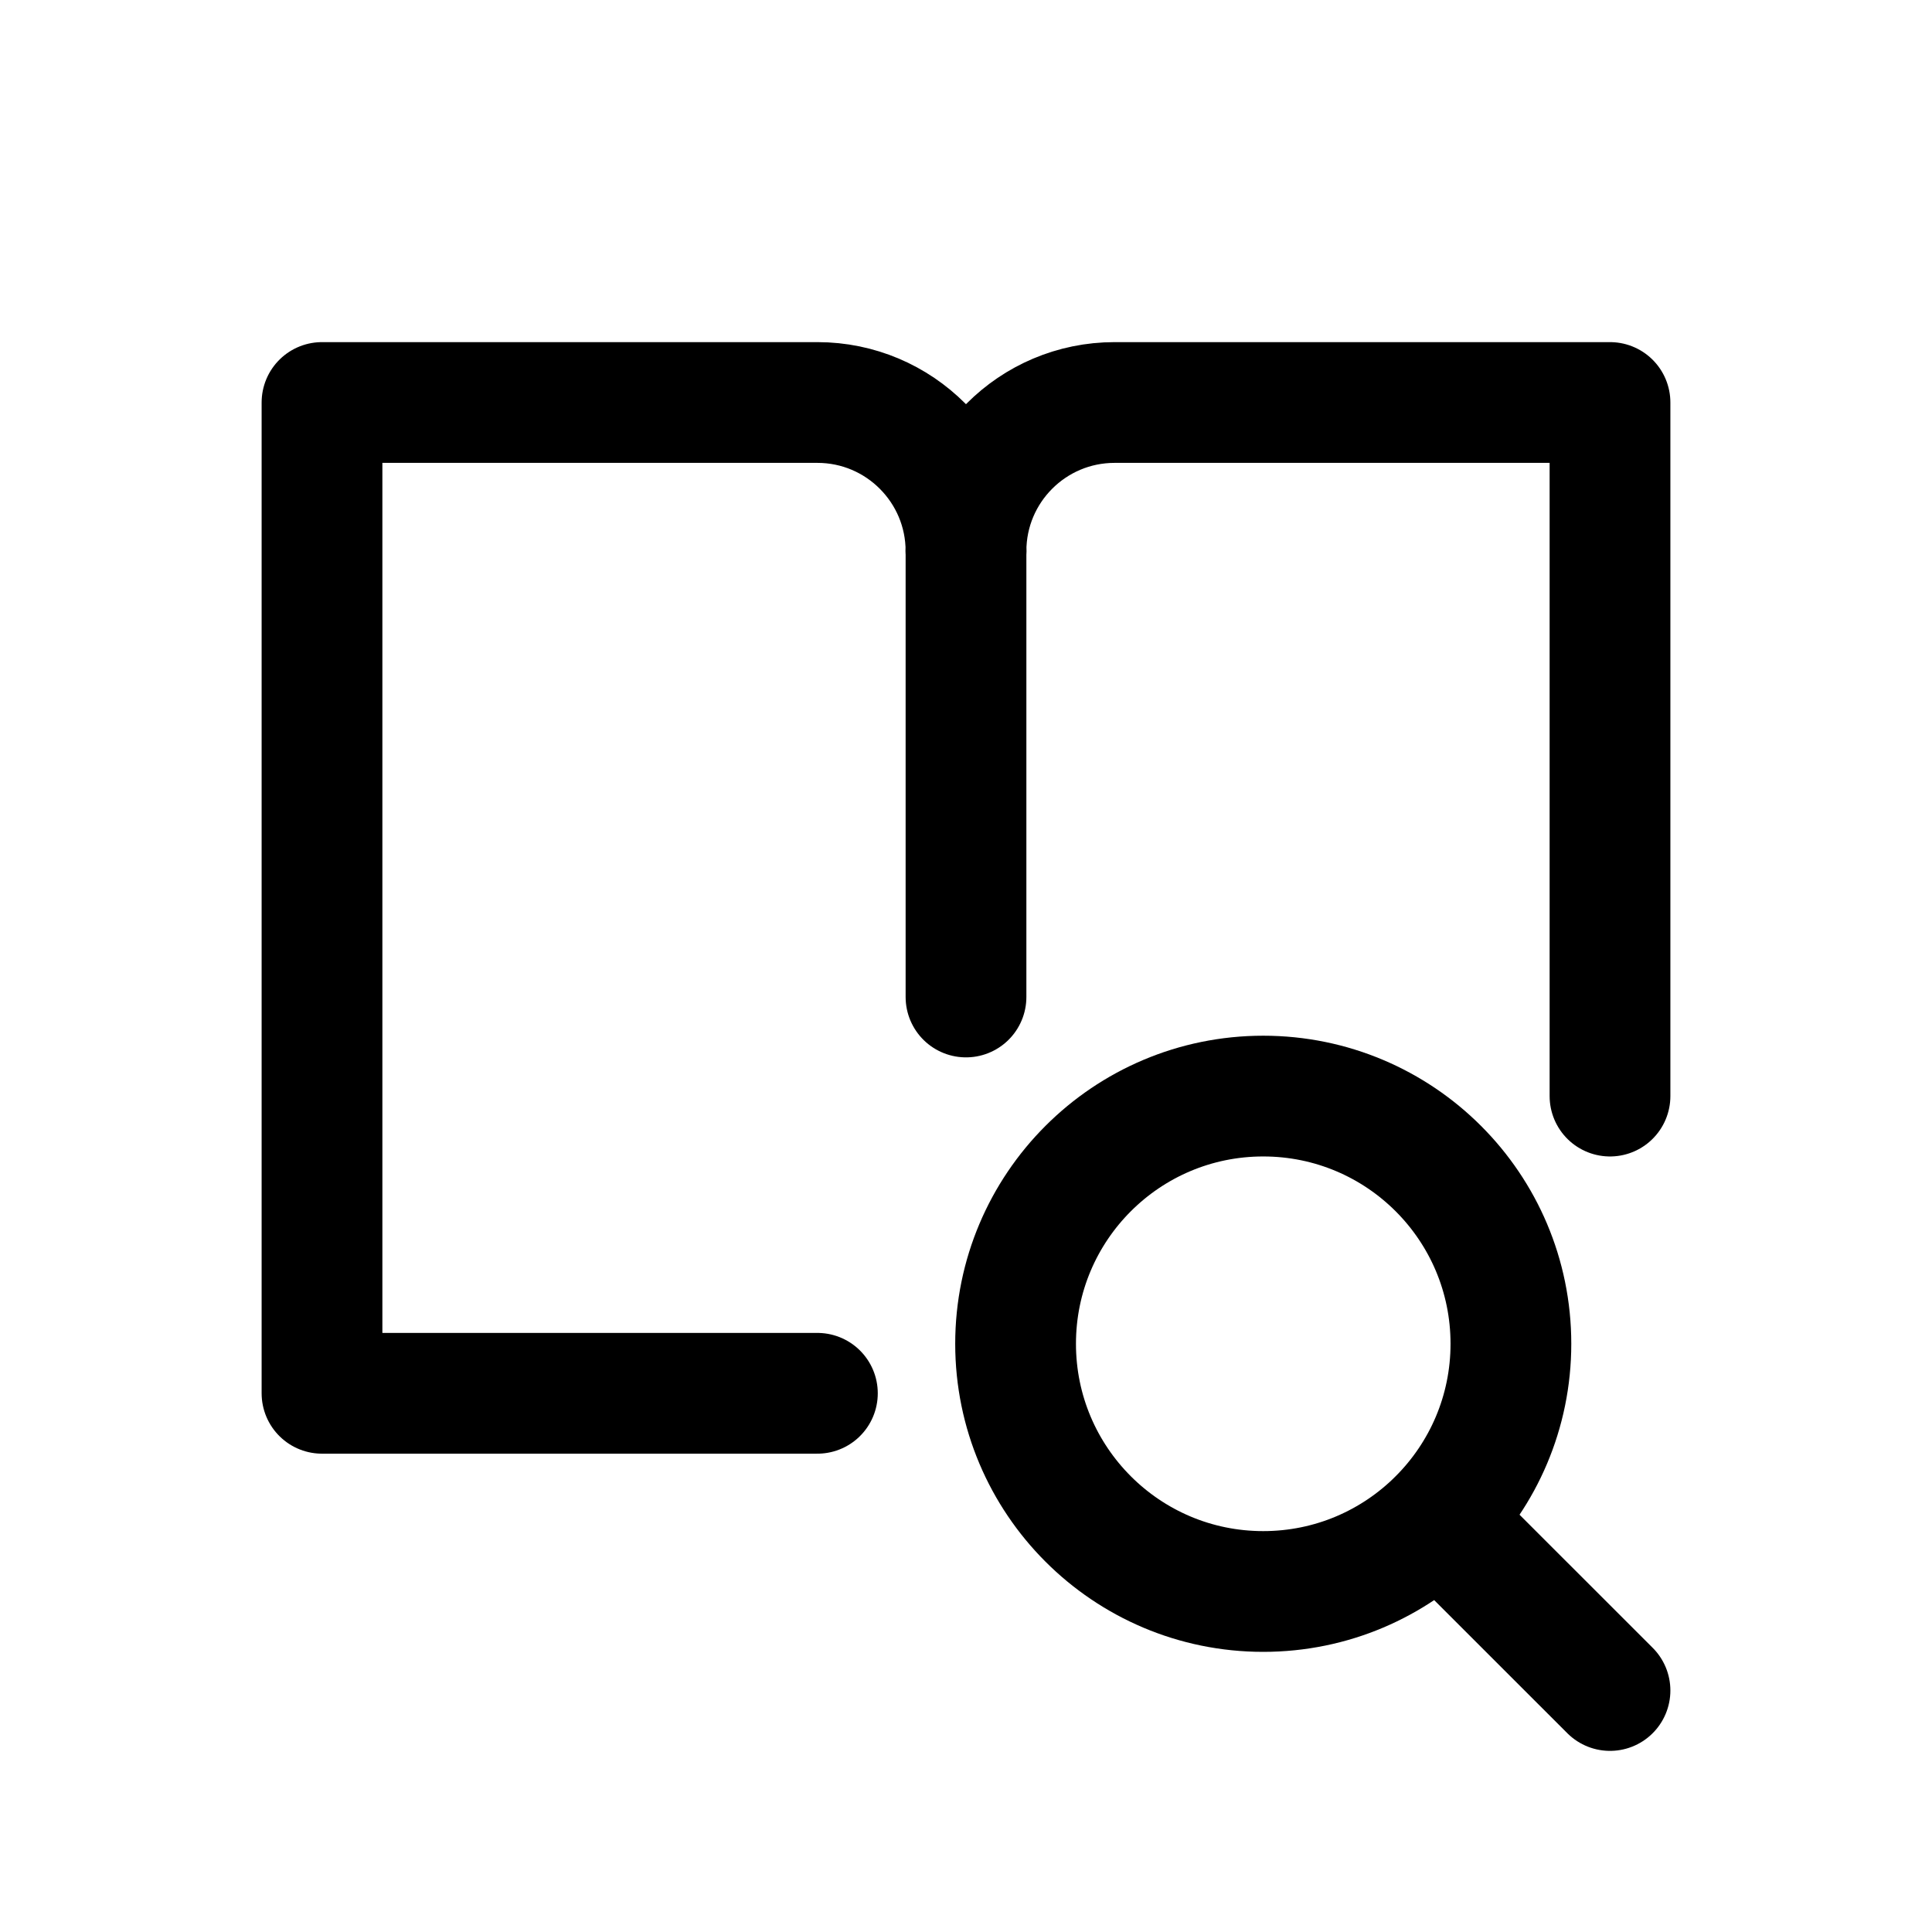 <svg width="24" height="24" viewBox="0 0 24 24" fill="none" xmlns="http://www.w3.org/2000/svg">
<path d="M15.692 19.77C17.392 19.77 18.769 18.392 18.769 16.693C18.769 14.993 17.392 13.616 15.692 13.616C13.993 13.616 12.616 14.993 12.616 16.693C12.616 18.392 13.993 19.77 15.692 19.77Z" stroke="black" stroke-width="1.5" stroke-linecap="round" stroke-linejoin="round"/>
<path d="M20 21L17.87 18.871" stroke="black" stroke-width="1.5" stroke-linecap="round" stroke-linejoin="round"/>
<path d="M12 6.847C12 5.827 11.173 5 10.154 5H4V17.308H10.154" stroke="black" stroke-width="1.5" stroke-linecap="round" stroke-linejoin="round"/>
<path d="M12 6.847V12.385" stroke="black" stroke-width="1.5" stroke-linecap="round" stroke-linejoin="round"/>
<path d="M12 6.846C12 5.827 12.826 5 13.846 5H20V13.616" stroke="black" stroke-width="1.5" stroke-linecap="round" stroke-linejoin="round"/>
</svg>

